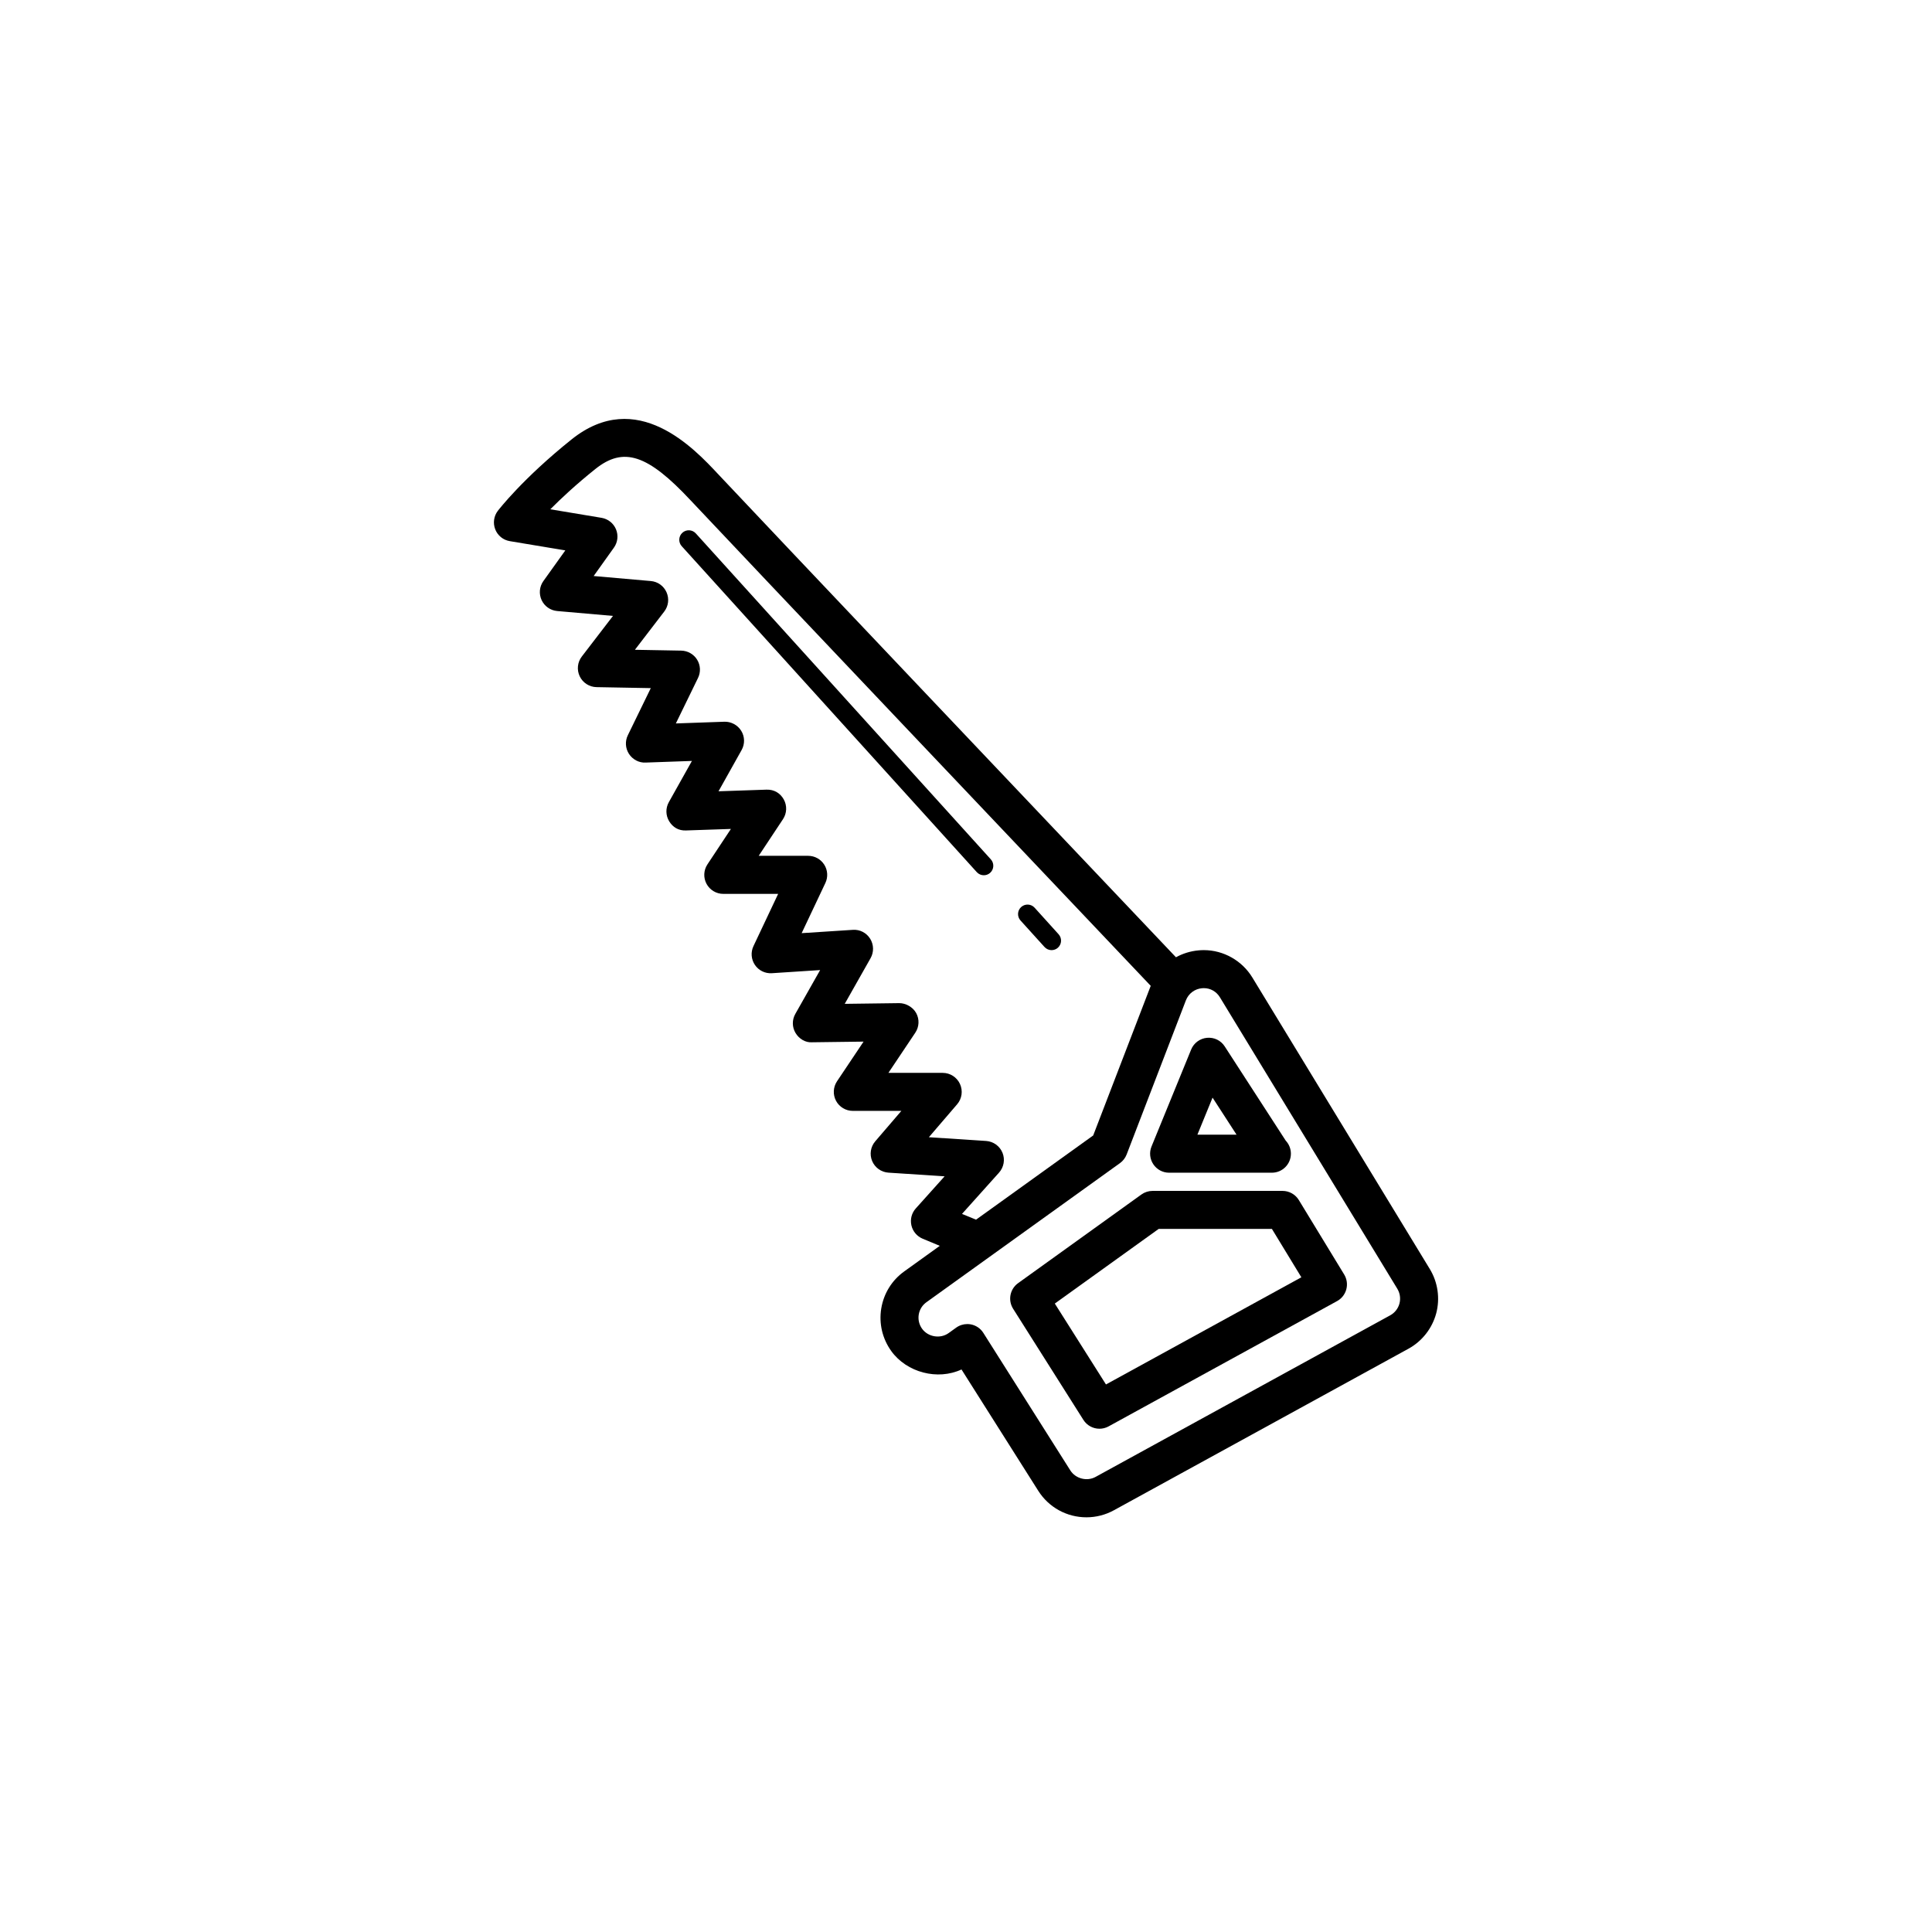 <?xml version="1.0" encoding="UTF-8"?>
<!-- Uploaded to: SVG Repo, www.svgrepo.com, Generator: SVG Repo Mixer Tools -->
<svg fill="#000000" width="800px" height="800px" version="1.1" viewBox="144 144 512 512" xmlns="http://www.w3.org/2000/svg">
 <g>
  <path d="m522.91 480.3-47.02-77.242c-2.719-4.481-7.648-7.266-12.852-7.266-0.484 0-0.961 0.02-1.414 0.066-2.152 0.195-4.18 0.832-5.984 1.828-18.738-19.75-113.35-119.48-121.22-127.92-6.473-6.934-21.617-23.184-38.949-9.316-12.922 10.344-19.277 18.582-19.543 18.93-1.074 1.406-1.328 3.266-0.68 4.914 0.648 1.648 2.109 2.828 3.859 3.117l14.707 2.453-5.809 8.117c-1.055 1.473-1.234 3.391-0.48 5.039 0.754 1.641 2.332 2.75 4.137 2.91l14.785 1.293-8.266 10.77c-1.16 1.508-1.367 3.543-0.543 5.254 0.828 1.715 2.551 2.816 4.449 2.852l14.379 0.262-6.082 12.484c-0.777 1.586-0.664 3.465 0.301 4.953 0.969 1.48 2.66 2.387 4.402 2.293l12.281-0.434-6.121 10.926c-0.887 1.586-0.852 3.527 0.102 5.082 0.945 1.551 2.465 2.508 4.473 2.414l11.879-0.402-6.223 9.391c-1.023 1.547-1.117 3.531-0.238 5.164 0.875 1.633 2.586 2.656 4.438 2.656h14.539l-6.543 13.844c-0.762 1.613-0.613 3.508 0.387 4.984 0.996 1.473 2.684 2.309 4.492 2.195l12.793-0.832-6.578 11.617c-0.891 1.57-0.871 3.496 0.051 5.047 0.918 1.551 2.644 2.613 4.398 2.473l13.637-0.176-7.039 10.516c-1.031 1.547-1.133 3.535-0.258 5.176 0.875 1.637 2.586 2.664 4.445 2.664h12.867l-6.918 8.062c-1.246 1.449-1.562 3.477-0.82 5.234s2.414 2.949 4.312 3.074l14.887 0.973-7.637 8.508c-1.094 1.215-1.527 2.883-1.164 4.481 0.359 1.594 1.473 2.91 2.984 3.543l4.539 1.891-9.41 6.766c-3.281 2.352-5.445 5.848-6.102 9.836-0.648 3.984 0.293 7.981 2.641 11.262 4.121 5.734 12.316 7.836 18.625 4.898l20.34 32.148c2.785 4.402 7.566 7.031 12.781 7.031 2.527 0 5.039-0.641 7.254-1.859l78.094-42.828c3.598-1.977 6.266-5.379 7.332-9.352 1.059-3.969 0.441-8.258-1.695-11.762zm-123.97-14.602 9.812-10.938c1.289-1.438 1.641-3.481 0.918-5.266-0.727-1.785-2.414-2.996-4.332-3.129l-15.18-0.992 7.492-8.727c1.285-1.492 1.57-3.598 0.75-5.387-0.82-1.789-2.609-2.938-4.574-2.938h-14.391l7.125-10.641c1.043-1.559 1.137-3.559 0.242-5.203-0.891-1.641-2.84-2.648-4.492-2.637l-14.449 0.188 6.848-12.098c0.91-1.613 0.867-3.594-0.109-5.16-0.988-1.57-2.715-2.488-4.594-2.352l-13.559 0.875 6.289-13.301c0.734-1.562 0.625-3.391-0.301-4.848-0.926-1.457-2.527-2.344-4.258-2.344h-13.113l6.438-9.719c1.039-1.57 1.117-3.594 0.195-5.238-0.922-1.641-2.523-2.644-4.57-2.578l-12.715 0.434 6.125-10.938c0.887-1.586 0.852-3.531-0.102-5.082-0.945-1.551-2.727-2.484-4.481-2.414l-12.848 0.453 5.871-12.051c0.754-1.547 0.672-3.371-0.23-4.836-0.898-1.465-2.484-2.371-4.203-2.41l-12.289-0.223 7.773-10.133c1.125-1.461 1.359-3.41 0.613-5.098-0.734-1.684-2.336-2.832-4.172-2.988l-15.145-1.328 5.367-7.523c1.012-1.414 1.219-3.25 0.555-4.856-0.664-1.605-2.109-2.754-3.828-3.043l-13.582-2.266c2.898-2.922 6.867-6.621 11.922-10.66 7.481-5.996 13.875-3.906 25.285 8.316 8.004 8.578 104.95 110.77 121.92 128.65-0.023 0.066-0.066 0.125-0.09 0.191l-15.168 39.449-31.043 22.312zm115.93 23.754c-0.352 1.324-1.25 2.465-2.445 3.117l-78.09 42.828c-2.297 1.254-5.305 0.465-6.688-1.723l-23.051-36.441c-0.734-1.176-1.934-1.988-3.293-2.254-0.316-0.059-0.641-0.09-0.957-0.09-1.047 0-2.082 0.328-2.941 0.945l-2.016 1.449c-2.207 1.586-5.453 1.039-7.031-1.152-0.781-1.094-1.098-2.422-0.883-3.754 0.223-1.328 0.941-2.492 2.035-3.273l51.297-36.867c0.797-0.574 1.406-1.367 1.762-2.281l15.703-40.848c0.699-1.809 2.328-3.043 4.258-3.215 0.012 0 0.504-0.023 0.516-0.023 1.738 0 3.32 0.902 4.242 2.422l47.02 77.25c0.707 1.164 0.914 2.598 0.562 3.91z"/>
  <path d="m488.2 462.02c-0.918-1.5-2.551-2.418-4.301-2.418h-34.465c-1.055 0-2.086 0.332-2.941 0.945l-32.691 23.504c-2.168 1.559-2.742 4.527-1.316 6.785l18.625 29.449c0.953 1.508 2.586 2.344 4.262 2.344 0.82 0 1.652-0.203 2.414-0.621l60.555-33.207c1.211-0.66 2.09-1.789 2.445-3.117 0.352-1.328 0.152-2.746-0.559-3.918zm-51.105 48.875-13.559-21.438 27.523-19.781h30.012l7.805 12.82z"/>
  <path d="m453.82 454.78h27.141c0.039 0 0.074 0.004 0.102 0 2.785 0 5.039-2.258 5.039-5.039 0-1.34-0.523-2.559-1.375-3.465l-16.164-24.969c-1.012-1.57-2.777-2.445-4.699-2.277-1.867 0.176-3.488 1.371-4.195 3.109l-10.504 25.695c-0.637 1.559-0.453 3.32 0.484 4.715 0.93 1.395 2.496 2.231 4.172 2.231zm11.52-19.895 6.359 9.82h-10.375z"/>
  <path d="m418.18 384.55c-0.941-1.039-2.535-1.102-3.562-0.176-1.027 0.938-1.109 2.523-0.176 3.559l6.363 7.031c0.504 0.551 1.184 0.832 1.867 0.832 0.605 0 1.211-0.211 1.691-0.648 1.027-0.938 1.109-2.523 0.176-3.559z"/>
  <path d="m328.4 285.36c-0.938-1.039-2.535-1.109-3.562-0.176-1.027 0.934-1.109 2.523-0.176 3.559l78.188 86.375c0.5 0.551 1.184 0.832 1.867 0.832 0.605 0 1.211-0.211 1.691-0.648 1.027-0.934 1.109-2.523 0.176-3.559z"/>
 </g>
</svg>
